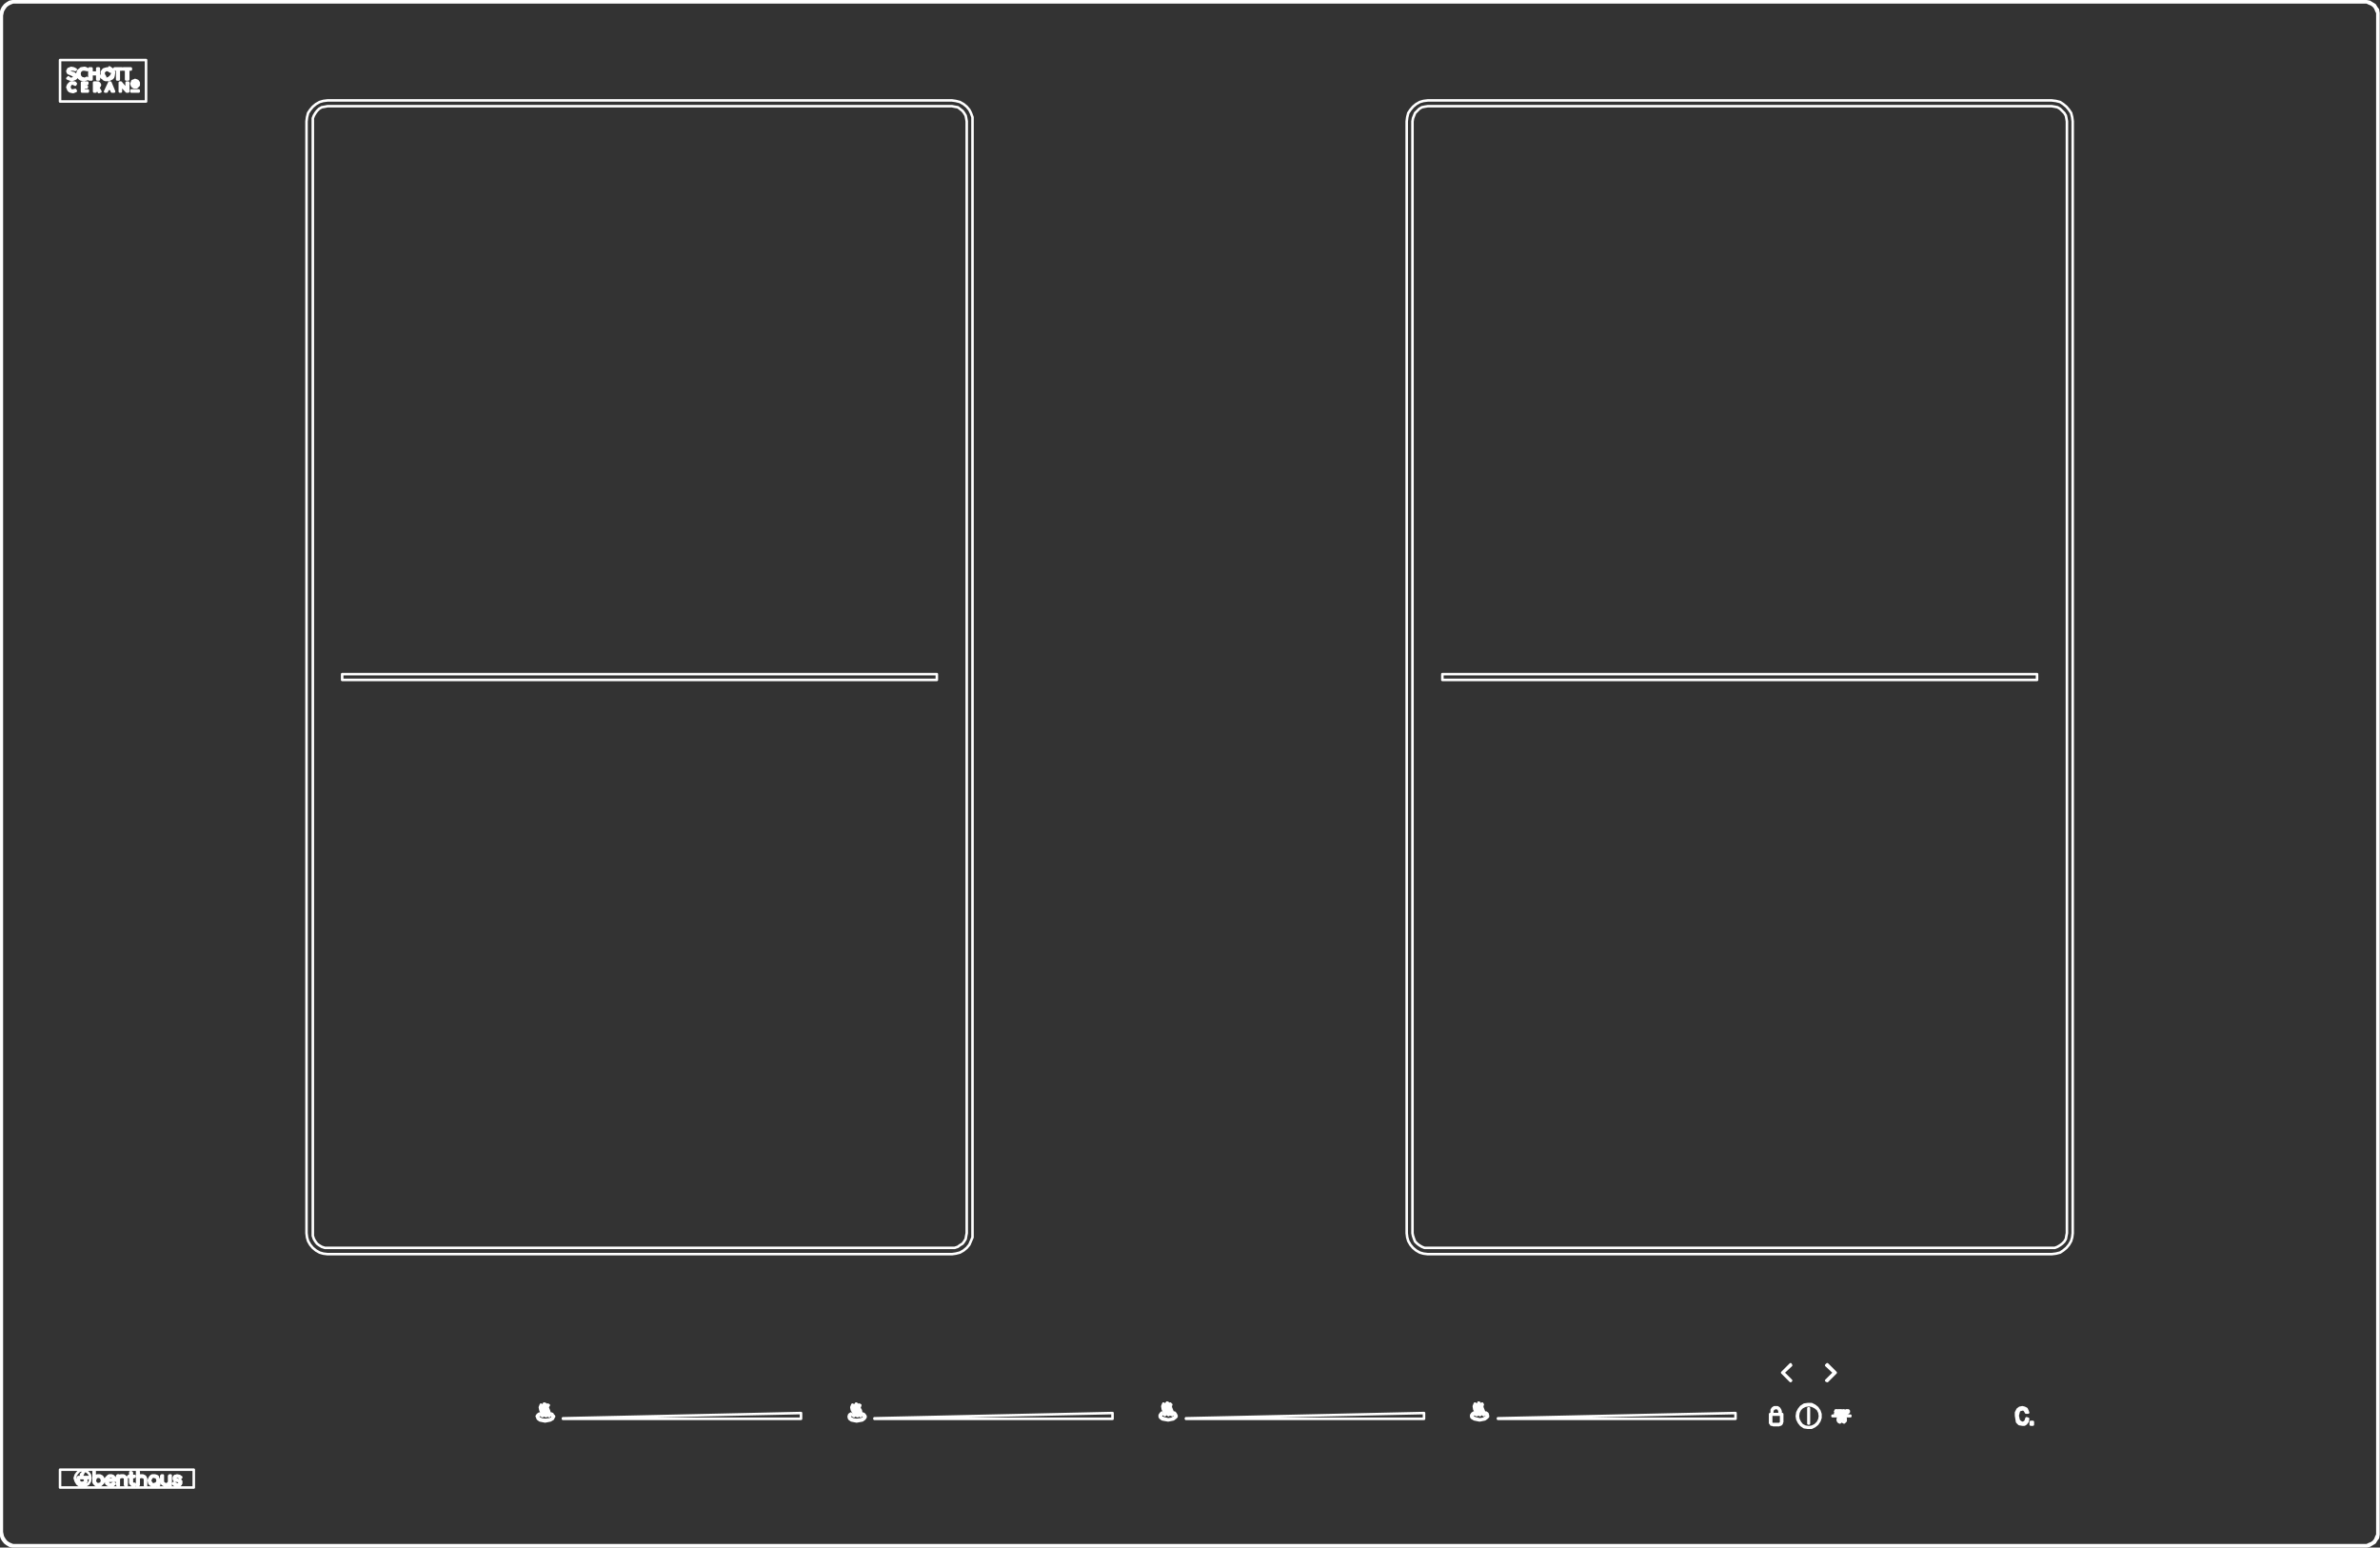 <svg width="466" height="303" viewBox="0 0 466 303" fill="none" xmlns="http://www.w3.org/2000/svg">
<rect x="0" y="0" width="466" height="303" fill="#333333" stroke="none"/>
<g clip-path="url(#clip0_13254_12645)">
<path d="M3.029 302.846L2.413 302.744L1.899 302.641L1.386 302.333L0.975 302.025L0.565 301.511L0.359 301.101L0.154 300.485V299.971M3.029 302.846V302.538M3.029 302.846H462.919M0.154 299.971V3.029M0.154 299.971H0.359M3.029 302.538H2.515L2.002 302.333L1.591 302.128L1.181 301.82L0.873 301.409L0.565 300.895L0.462 300.485L0.359 299.971M3.029 302.538H462.919M462.919 302.846V302.538M462.919 302.846L463.433 302.744L463.946 302.641L464.459 302.333L464.973 302.025L465.281 301.511L465.589 301.101L465.692 300.485L465.794 299.971M462.919 302.538H463.433L463.843 302.333L464.357 302.128L464.768 301.82L465.076 301.409L465.281 300.895L465.486 300.485V299.971M465.794 299.971H465.486M465.794 299.971V3.029M25.104 289.088H25.207M25.207 289.088V289.19H25.31H25.515V290.114V290.32L25.618 290.525L25.72 290.628L25.823 290.73L26.028 290.833H26.131H26.234H26.337V290.73H26.439L26.337 290.628V290.525H26.234H26.131H26.028L25.926 290.422L25.823 290.32V290.114V289.19H26.234L26.337 289.088V288.985H26.234H25.823V288.369L25.72 288.266H25.618H25.515V288.369V288.985H25.31H25.207V289.088ZM361.166 276.253V276.356V276.458L361.269 276.561M361.166 276.253H360.961H360.858L360.756 276.356V276.561V276.869M361.166 276.253L361.064 276.15H360.961H360.858L360.756 276.253L360.653 276.356V276.561V276.766L360.756 276.869M361.166 276.253H361.269V276.561M361.269 276.561L361.166 276.766V276.869H360.961H360.756M361.269 276.561V276.869L361.064 276.972H360.961H360.756V276.869M26.85 16.788L26.645 16.48L26.747 16.377V16.172H26.645V16.069H26.439H26.131V16.788H26.337V16.48H26.439L26.645 16.788H26.85ZM26.85 16.788L26.645 16.891L26.439 16.993L26.234 16.891L26.028 16.788L25.926 16.583V16.377V16.172L26.028 16.069L26.234 15.864H26.645L26.85 16.069L26.953 16.172V16.583L26.85 16.788ZM0.154 3.029H0.359M0.154 3.029V2.516L0.359 1.9L0.565 1.489L0.975 0.976L1.386 0.668L1.899 0.36L2.413 0.257L3.029 0.154M0.359 299.971V3.029M0.359 3.029L0.462 2.516L0.565 2.105L0.873 1.592L1.181 1.181L1.591 0.873L2.002 0.668L2.515 0.462H3.029M3.029 0.154V0.462M3.029 0.154H462.919M465.486 299.971V3.029M465.794 3.029H465.486M465.794 3.029L465.692 2.516L465.589 1.9L465.281 1.489L464.973 0.976L464.459 0.668L463.946 0.36L463.433 0.257L462.919 0.154M465.486 3.029V2.516L465.281 2.105L465.076 1.592L464.768 1.181L464.357 0.873L463.843 0.668L463.433 0.462H462.919M462.919 0.154V0.462M3.029 0.462H462.919M359.832 276.869L359.934 276.766L359.832 276.664M359.832 276.869V276.972H359.626H359.524L359.421 276.869H359.318V276.766L359.421 276.664V276.766L359.524 276.869H359.626H359.832ZM359.832 276.869V276.766V276.664M359.832 276.664H359.729L359.626 276.561H359.524L359.421 276.458M359.832 276.664V276.561H359.729L359.626 276.458H359.524H359.421M359.421 276.458L359.318 276.356L359.421 276.253V276.15H359.626H359.729L359.832 276.253V276.356H359.729V276.253H359.626H359.524L359.421 276.356V276.458ZM16.685 290.012V289.601H16.582L16.48 289.396H15.453V290.012L15.555 290.114L15.658 290.217L15.863 290.32H16.171L16.48 290.217L16.582 290.114L16.685 290.012ZM29.519 289.498L29.417 289.806V290.114L29.622 290.32L29.725 290.525L29.93 290.628H30.136L30.341 290.525H30.444L30.649 290.422L30.752 290.217L30.854 290.012V289.806L30.752 289.498L30.649 289.293L30.444 289.19H30.341L30.033 289.088L29.725 289.19L29.622 289.396L29.519 289.498ZM22.229 289.704V289.498L22.127 289.293L22.024 289.19L21.819 289.088H21.613L21.408 289.19H21.305L21.1 289.396V289.498L20.997 289.601V289.704H21.921H22.229ZM18.636 290.217L18.841 290.422L18.944 290.525L19.149 290.628H19.252L19.457 290.525H19.662L19.868 290.422V290.217L19.971 290.012V289.806L19.868 289.498L19.765 289.293L19.662 289.19H19.457L19.252 289.088L18.944 289.19L18.738 289.396L18.636 289.498V289.704L18.533 289.909L18.636 290.217ZM16.171 289.088L16.069 288.985V288.78L16.171 288.677L16.274 288.471L16.377 288.163H16.48V288.061H16.377L16.274 288.163V288.369H16.171L15.966 288.574L15.863 288.677V288.78V289.088H16.171ZM15.35 289.19L15.247 289.293L15.145 289.704L15.247 290.114L15.453 290.32L15.658 290.422L16.069 290.525H16.377L16.685 290.422L16.788 290.217L16.89 290.114V289.601L16.788 289.396H17.404H17.506V289.19H17.404H15.35ZM33.216 288.882L33.113 288.985V290.114V290.217L33.011 290.32L32.908 290.422L32.805 290.525L32.702 290.628H32.497L32.292 290.525H32.189L32.086 290.422L31.984 290.32L31.881 290.114V289.909V288.985V288.882H31.778H31.676L31.573 288.985V289.909L31.676 290.217V290.422L31.881 290.628L32.086 290.73L32.292 290.833H32.497H32.702L32.908 290.73H33.011L33.113 290.628V290.525V290.73L33.216 290.833H33.319H33.421V290.73V288.985V288.882H33.319H33.216ZM21.1 290.217L20.997 290.114V289.909H22.435H22.537V289.806V289.498L22.435 289.293L22.229 289.088L22.127 288.985L21.819 288.882H21.613H21.408L21.203 288.985L20.997 289.19L20.792 289.396L20.689 289.601V289.909L20.792 290.217V290.422L20.997 290.628L21.203 290.73L21.408 290.833H21.716H22.024L22.229 290.73L22.332 290.628L22.435 290.525H22.332V290.422H22.229H22.127L22.024 290.525H21.921L21.819 290.628H21.716H21.511L21.305 290.525L21.203 290.422L21.1 290.217ZM19.252 290.833H19.56L19.765 290.73L19.971 290.525L20.176 290.32L20.279 290.114V289.909V289.601L20.176 289.396L19.971 289.088L19.765 288.985L19.56 288.882H19.354H19.046L18.841 288.985L18.738 289.088L18.533 289.293V288.163V288.061H18.43H18.328V288.163V289.909V290.217L18.43 290.422L18.636 290.628L18.738 290.73L19.046 290.833H19.252ZM23.462 288.985L23.359 289.088L23.256 289.19V288.985V288.882H23.154H23.051V288.985H22.948V290.73H23.051V290.833H23.154H23.256V290.73V289.601V289.498L23.359 289.396L23.462 289.293L23.564 289.19H23.77L23.872 289.088L24.078 289.19H24.18L24.386 289.293L24.488 289.396V289.806V290.73L24.591 290.833H24.694H24.796V290.73V289.806V289.498L24.694 289.293L24.488 289.088L24.386 288.985L24.18 288.882H23.872H23.667L23.462 288.985ZM27.055 290.833V290.73H27.158V289.601V289.396L27.261 289.293L27.363 289.19H27.569L27.774 289.088L27.877 289.19H28.082L28.185 289.293L28.287 289.396L28.39 289.601V289.806V290.73V290.833H28.493H28.595V290.73V289.806V289.498L28.493 289.293L28.39 289.088L28.185 288.985L27.979 288.882H27.774H27.466L27.363 288.985L27.158 289.088V289.19V288.163H27.055V288.061H26.953H26.85V288.163V290.73V290.833H26.953H27.055ZM30.546 290.73L30.752 290.628L30.854 290.525V290.73V290.833H30.957H31.06V290.73H31.162V289.909L31.06 289.601L30.957 289.396L30.854 289.088L30.649 288.985L30.341 288.882H30.136H29.828L29.622 288.985L29.417 289.19L29.314 289.396L29.211 289.601L29.109 289.909L29.211 290.114V290.32L29.417 290.628L29.622 290.73L29.828 290.833H30.136H30.341L30.546 290.73ZM35.167 290.833L35.269 290.73L35.372 290.628L35.475 290.422V290.012L35.372 289.909L35.167 289.806H34.961L34.756 289.704H34.551L34.448 289.601H34.345V289.498L34.243 289.396L34.345 289.293L34.448 289.19L34.551 289.088H34.756L34.961 289.19H35.064L35.167 289.293L35.269 289.396H35.372V289.293H35.475V289.19H35.372L35.269 289.088L35.167 288.985L34.653 288.882L34.345 288.985H34.243L34.14 289.088L34.037 289.293V289.601L34.14 289.806L34.448 289.909H34.756L34.961 290.012L35.064 290.114H35.167V290.217L35.269 290.32L35.167 290.422L35.064 290.525L34.961 290.628H34.653L34.448 290.525H34.243V290.422L34.14 290.32H34.037V290.422H33.935V290.525L34.14 290.73L34.345 290.833H34.756H35.167ZM16.171 290.936L16.788 290.833L17.301 290.525L17.609 290.012L17.712 289.396L17.609 288.78L17.301 288.369L16.788 287.958L16.171 287.855L15.555 287.958L15.145 288.369L14.837 288.78L14.631 289.396L14.837 290.012L15.145 290.525L15.555 290.833L16.171 290.936ZM361.064 277.588L360.858 277.69L360.756 277.793V277.998V278.101L360.858 278.306H361.064H361.166L361.269 278.204V277.998V277.793L361.166 277.69L361.064 277.588ZM361.474 276.253V276.561H361.68H361.782L361.885 276.458V276.356L361.782 276.253H361.68H361.474ZM348.332 278.82H348.434L348.537 278.717H348.64V278.614L348.742 278.512V278.409V276.972H346.792V278.409V278.614L346.894 278.717L346.997 278.82H347.202H348.332ZM346.997 276.869H348.434V276.356L348.332 276.048L348.229 275.842L348.024 275.74L347.716 275.637L347.51 275.74L347.202 275.842L347.1 276.048L346.997 276.356V276.869ZM354.184 278.717V275.74H354.082V278.717H354.184ZM352.028 277.28L352.131 277.896L352.439 278.512L352.85 279.025L353.466 279.333L354.184 279.436L354.8 279.333L355.416 279.025L355.93 278.512L356.238 277.896L356.341 277.28L356.238 276.561L355.93 275.945L355.416 275.534L354.8 275.226L354.184 275.123L353.466 275.226L352.85 275.534L352.439 275.945L352.131 276.561L352.028 277.28ZM66.997 133.121H183.432V131.992H66.997V133.121ZM189.285 23.77L189.182 23.154L189.08 22.641L188.772 22.127L188.464 21.716L187.95 21.306L187.539 20.998L186.923 20.895L186.41 20.792H64.122L63.608 20.895L62.992 20.998L62.479 21.306L62.068 21.716L61.76 22.127L61.452 22.641L61.247 23.154V23.77V241.445V241.959L61.452 242.575L61.76 243.088L62.068 243.499L62.479 243.807L62.992 244.115L63.608 244.32H64.122H186.41H186.923L187.539 244.115L187.95 243.807L188.464 243.499L188.772 243.088L189.08 242.575L189.182 241.959L189.285 241.445V23.77ZM282.413 131.992V133.121H398.849V131.992H282.413ZM18.944 16.377H18.738V16.993H18.944H19.046L19.149 16.891V16.788L19.252 16.685V16.583L19.149 16.48L19.046 16.377H18.944ZM21.203 17.199H21.716L21.408 16.583L21.203 17.199ZM26.337 16.377H26.439H26.542V16.172H26.439H26.337V16.377ZM404.701 23.77L404.599 23.154L404.496 22.641L404.188 22.127L403.777 21.716L403.367 21.306L402.853 20.998L402.34 20.895L401.724 20.792H279.538L278.922 20.895L278.409 20.998L277.895 21.306L277.485 21.716L277.074 22.127L276.868 22.641L276.663 23.154L276.56 23.77V241.445L276.663 241.959L276.868 242.575L277.074 243.088L277.485 243.499L277.895 243.807L278.409 244.115L278.922 244.32H279.538H401.724H402.34L402.853 244.115L403.367 243.807L403.777 243.499L404.188 243.088L404.496 242.575L404.599 241.959L404.701 241.445V23.77ZM25.72 16.377L25.823 16.685L25.926 16.891L26.234 17.096H26.747L26.953 16.891L27.158 16.685V16.172L26.953 15.864L26.747 15.761L26.439 15.659L26.234 15.761L25.926 15.864L25.823 16.172L25.72 16.377ZM25.823 17.712H25.72V17.917H25.823H27.055H27.158V17.712H27.055H25.823ZM20.895 17.917L21.1 17.404H21.716L21.921 17.917H22.332L21.613 16.172H21.408L20.587 17.917H20.895ZM16.069 16.172V17.917H17.096H17.198V17.712H17.096H16.48H16.377V17.199V17.096H16.48H16.993V16.891H16.48H16.377V16.377H16.48H17.096V16.172H16.069ZM25.104 15.556V13.605H25.618V13.4H24.18V13.605H24.694V15.556H25.104ZM21.408 13.194L21.819 13.605L22.024 14.118L21.921 14.632L21.613 15.043L21.203 15.351L20.689 15.453L20.176 15.248L19.765 14.837L19.868 15.145L20.176 15.351L20.381 15.556L20.689 15.659H21.305L21.921 15.351L22.127 15.145L22.229 14.837L22.332 14.118L22.127 13.81L22.024 13.605L21.408 13.194ZM17.198 13.605L16.89 13.4L16.582 13.297L15.863 13.4L15.658 13.605L15.35 13.81L15.247 14.118L15.145 14.426L15.247 14.837L15.35 15.145L15.555 15.351L15.863 15.556L16.48 15.659L17.198 15.453L16.993 15.248L16.582 15.453L16.274 15.351H16.069L15.863 15.145L15.658 14.94L15.555 14.426L15.658 13.913L15.863 13.81L16.069 13.605H16.582L17.096 13.708L17.198 13.605ZM14.837 13.605L14.426 13.4L13.912 13.297L13.707 13.4L13.399 13.502L13.296 13.708L13.194 13.913L13.296 14.221L13.399 14.324L13.912 14.529L14.323 14.734L14.426 14.837L14.529 14.94V15.145L14.426 15.248L14.323 15.351L13.912 15.453L13.604 15.351L13.399 15.145L13.194 15.351L13.707 15.556L14.118 15.659L14.631 15.453L14.837 15.351L14.939 15.145V14.837L14.837 14.632L14.426 14.324L13.912 14.221L13.707 14.118L13.604 14.016V13.708H13.707L13.81 13.605H14.426L14.734 13.708L14.837 13.605ZM17.917 14.221V13.4H17.506V15.556H17.917V14.529H19.046V15.556H19.354V13.4H19.046V14.221H17.917ZM20.587 15.043L20.381 14.734L20.279 14.426V14.118L20.484 13.913L20.689 13.708H21.1L21.305 13.81L21.613 14.016L21.511 13.81L21.408 13.605L20.997 13.4L20.587 13.502L20.279 13.605L19.971 14.016V14.426L20.073 14.632L20.176 14.734L20.381 14.94L20.587 15.043ZM23.256 15.556V13.605H23.359H23.872V13.4H22.435V13.605H22.948V15.556H23.256ZM14.734 17.609L14.323 17.712H13.912L13.81 17.609L13.707 17.404L13.604 17.199V16.891L13.707 16.685L13.81 16.48L14.015 16.377H14.323L14.734 16.583L14.837 16.377L14.631 16.172H13.81L13.604 16.377L13.399 16.583L13.296 16.788L13.194 17.096L13.296 17.301L13.399 17.609L13.604 17.815L13.81 17.917L14.323 18.02L14.837 17.815L14.734 17.609ZM18.43 17.917H18.738V17.199H18.944L19.354 18.02L19.662 17.917L19.252 17.199L19.354 16.993L19.457 16.891L19.56 16.685V16.583L19.457 16.377L19.354 16.275L19.252 16.172H19.046H18.43V17.917ZM24.796 17.917H25.104V16.172H24.796V17.507L23.667 16.172H23.462V17.917H23.667V16.685L24.796 17.917ZM398.027 278.409V278.923H397.617V278.409H398.027ZM395.05 277.177L395.255 278.101L395.563 278.409L395.769 278.512L395.974 278.614L396.282 278.512L396.59 278.306L396.795 277.69L397.103 277.793L397.001 278.306L396.693 278.717L396.385 278.923H395.974L395.358 278.82L395.152 278.614L394.947 278.409L394.742 277.177V276.561L395.05 275.945L395.46 275.637L395.974 275.534L396.385 275.637L396.795 275.842L397.103 276.561H396.693L396.59 276.356L396.385 276.048L396.179 275.945H395.974L395.563 276.048L395.358 276.15L395.255 276.356L395.05 277.177ZM405.831 23.77L405.728 22.949L405.523 22.127L405.112 21.511L404.599 20.895L403.983 20.382L403.367 19.971L402.545 19.766L401.724 19.663H279.538L278.717 19.766L277.998 19.971L277.279 20.382L276.663 20.895L276.15 21.511L275.739 22.127L275.534 22.949L275.431 23.77V241.445L275.534 242.267L275.739 242.986L276.15 243.704L276.663 244.32L277.279 244.834L277.998 245.244L278.717 245.45L279.538 245.552H401.724L402.545 245.45L403.367 245.244L403.983 244.834L404.599 244.32L405.112 243.704L405.523 242.986L405.728 242.267L405.831 241.445V23.77ZM107.554 277.28L107.657 276.972V276.766L107.451 276.15L107.246 275.637V275.431L107.451 275.123L107.246 275.021L107.041 275.226V275.842L107.143 276.048L107.451 276.561V276.869L107.349 277.177L107.554 277.28ZM106.219 277.28L106.322 276.972V276.766L106.219 276.458L106.117 276.15L106.014 275.945L105.911 275.637L106.014 275.431L106.117 275.123L105.911 275.021L105.706 275.534L105.809 276.048L106.014 276.561L106.117 276.869L106.014 277.177L106.219 277.28ZM168.544 277.28L168.647 276.972V276.766L168.544 276.15L168.236 275.637L168.339 275.431L168.442 275.123L168.236 275.021L168.133 275.226L168.031 275.534V275.842L168.133 276.048L168.442 276.561V276.869L168.339 277.177L168.544 277.28ZM167.209 277.28L167.312 276.972V276.458L167.107 276.15L167.004 275.945L166.901 275.637L167.004 275.431L167.107 275.123L166.901 275.021L166.696 275.534L166.799 276.048L167.107 276.561V276.869L167.004 277.177L167.209 277.28ZM228.508 274.61L228.302 274.918V275.226L228.405 275.842L228.61 276.356L228.713 276.664L228.61 276.972L228.816 277.074L228.918 276.766V276.458L228.713 275.945L228.508 275.329L228.61 275.021L228.713 274.713L228.508 274.61ZM227.481 276.561L227.275 276.766L227.07 277.074V277.382L227.173 277.588L227.583 277.896L228.713 278.101L229.74 277.896L230.15 277.588L230.356 277.382V277.177L230.15 276.766L229.945 276.561V276.869L230.048 277.074L230.15 277.177L230.048 277.382L229.945 277.485L229.74 277.588L229.432 277.793L228.713 277.896L227.892 277.69L227.583 277.588L227.378 277.485L227.275 277.28V277.177L227.378 277.074L227.481 276.869V276.561ZM290.525 277.074L290.627 276.869V276.561L290.422 276.048L290.217 275.534V275.226L290.319 275.021L290.217 274.815L290.011 275.021L289.908 275.329V275.637L290.114 275.945L290.319 276.458V276.972L290.525 277.074ZM289.19 277.074V276.869L289.292 276.561L289.19 276.253L289.087 276.048L288.882 275.74V275.226L288.984 274.918L288.779 274.815L288.574 275.329L288.676 275.945L288.984 276.458V276.766L288.882 276.972L289.19 277.074ZM217.829 277.793V276.664L171.214 277.69V277.793H217.829ZM346.586 276.869V278.409V278.614L346.689 278.717L346.792 278.82V278.923H346.997L347.202 279.025H348.332L348.434 278.923H348.64L348.742 278.82L348.845 278.717V278.512L348.948 278.409V276.869H348.64V276.356L348.537 276.048L348.332 275.74L348.024 275.534H347.408L347.1 275.74L346.894 276.048V276.356V276.869H346.586ZM362.296 277.28V277.177H358.805V277.28H362.296ZM351.823 277.28L351.925 277.896L352.233 278.512L352.644 279.025L353.26 279.436L353.979 279.539H354.698L355.314 279.231L355.827 278.82L356.238 278.204L356.443 277.588V276.869L356.238 276.253L355.827 275.637L355.314 275.226L354.698 274.918H353.979L353.26 275.021L352.644 275.431L352.233 275.945L351.925 276.561L351.823 277.28ZM339.81 277.793V276.664L293.297 277.69V277.793H339.81ZM11.756 11.757V19.868H28.595V11.757H11.756ZM11.756 287.753V291.244H37.939V287.753H11.756ZM360.345 276.253V276.972H360.242V276.253H359.934V276.15H360.55V276.253H360.345ZM361.474 276.664V276.972V276.15H361.68H361.782H361.885L361.988 276.253V276.356V276.458L361.885 276.561L361.782 276.664H361.68H361.474ZM360.448 278.306V278.101H360.242V277.998H360.55V278.306L360.345 278.409L360.242 278.512L360.037 278.409L359.934 278.306L359.832 278.101V277.998V277.793L359.934 277.588L360.037 277.485H360.242H360.345L360.448 277.588L360.55 277.793H360.448L360.345 277.69L360.242 277.588H360.14L360.037 277.69L359.934 277.793V277.998V278.101L360.037 278.306H360.242H360.448ZM361.064 278.512L360.961 278.409H360.858L360.756 278.306L360.653 278.101V277.998V277.793L360.756 277.588H360.858L361.064 277.485H361.166L361.269 277.588L361.372 277.69V277.998V278.204L361.269 278.306L361.166 278.409L361.064 278.512ZM278.819 277.793V276.664L232.204 277.69V277.793H278.819ZM350.693 270.298L349.153 268.757L350.693 267.32L350.591 267.115L348.948 268.757L350.591 270.4L350.693 270.298ZM359.113 268.757L357.573 270.298L357.778 270.4L359.421 268.757L357.778 267.115L357.573 267.32L359.113 268.757ZM156.839 277.793V276.664L110.224 277.69V277.793H156.839ZM288.574 276.561L288.266 276.766L288.06 277.074V277.382L288.163 277.588L288.676 277.896L289.703 278.101L290.73 277.896L291.141 277.588L291.346 277.382V277.177L291.243 276.766L290.935 276.561V276.869L291.038 277.074L291.141 277.177L291.038 277.382L290.935 277.485L290.73 277.588L290.422 277.793L289.703 277.896L288.882 277.69L288.574 277.588L288.368 277.485V277.28L288.266 277.177L288.368 277.074L288.574 276.869V276.561ZM289.498 274.61L289.395 274.918L289.292 275.226L289.395 275.842L289.6 276.356L289.703 276.664L289.6 276.972L289.806 277.074L289.908 276.766V276.458L289.703 275.945L289.498 275.329L289.6 275.021L289.703 274.713L289.498 274.61ZM166.593 276.766L166.285 276.972L166.183 277.28V277.485L166.285 277.793L166.696 278.101L167.723 278.306L168.852 278.101L169.263 277.793L169.468 277.485V277.28L169.263 276.972L169.16 276.869L168.955 276.766V277.074L169.16 277.28V277.485L169.058 277.69L168.852 277.793L168.544 277.896L167.723 277.998L167.004 277.896L166.593 277.69L166.491 277.588L166.388 277.485V277.177L166.593 277.074V276.766ZM228.097 277.074L228.2 276.869L228.302 276.561L228.2 276.253L228.097 276.048L227.892 275.74V275.226L227.994 274.918L227.789 274.815L227.583 275.329L227.686 275.945L227.994 276.458V276.766L227.892 276.972L228.097 277.074ZM229.534 277.074L229.637 276.869V276.561L229.432 276.048L229.226 275.534V275.226L229.329 275.021L229.124 274.815L229.021 275.021L228.918 275.329V275.637L229.021 275.945L229.329 276.458V276.766L229.226 276.972L229.534 277.074ZM167.62 274.815L167.415 275.123V275.945L167.723 276.561V276.869L167.62 277.177L167.928 277.28L168.031 276.972V276.664L167.723 276.15L167.62 275.534V275.226L167.825 274.918L167.62 274.815ZM105.603 276.766L105.295 276.972L105.09 277.28L105.192 277.485L105.295 277.793L105.706 278.101L106.733 278.306L107.759 278.101L108.273 277.793L108.375 277.485L108.478 277.382V277.28L108.17 276.972V276.869L107.965 276.766V277.074L108.17 277.28V277.485L108.067 277.69L107.862 277.793L107.554 277.896L106.733 277.998L106.014 277.896L105.603 277.69L105.5 277.588L105.398 277.485V277.177L105.603 277.074V276.766ZM106.527 274.815L106.425 275.123L106.322 275.431L106.425 275.945L106.733 276.561V276.869L106.63 277.177L106.938 277.28L107.041 276.972V276.664L106.733 276.15L106.63 275.534V275.226L106.835 274.918L106.527 274.815ZM190.414 23.77V22.949L190.106 22.127L189.798 21.511L189.285 20.895L188.669 20.382L187.95 19.971L187.129 19.766L186.41 19.663H64.122L63.3 19.766L62.581 19.971L61.863 20.382L61.247 20.895L60.733 21.511L60.323 22.127L60.117 22.949L60.014 23.77V241.445L60.117 242.267L60.323 242.986L60.733 243.704L61.247 244.32L61.863 244.834L62.581 245.244L63.3 245.45L64.122 245.552H186.41L187.129 245.45L187.95 245.244L188.669 244.834L189.285 244.32L189.798 243.704L190.106 242.986L190.414 242.267V241.445V23.77Z" stroke="white" stroke-width="0.5" stroke-linecap="round" stroke-linejoin="round"/>
</g>
<defs>
<clipPath id="clip0_13254_12645">
<rect width="465.948" height="303" fill="white"/>
</clipPath>
</defs>
</svg>
